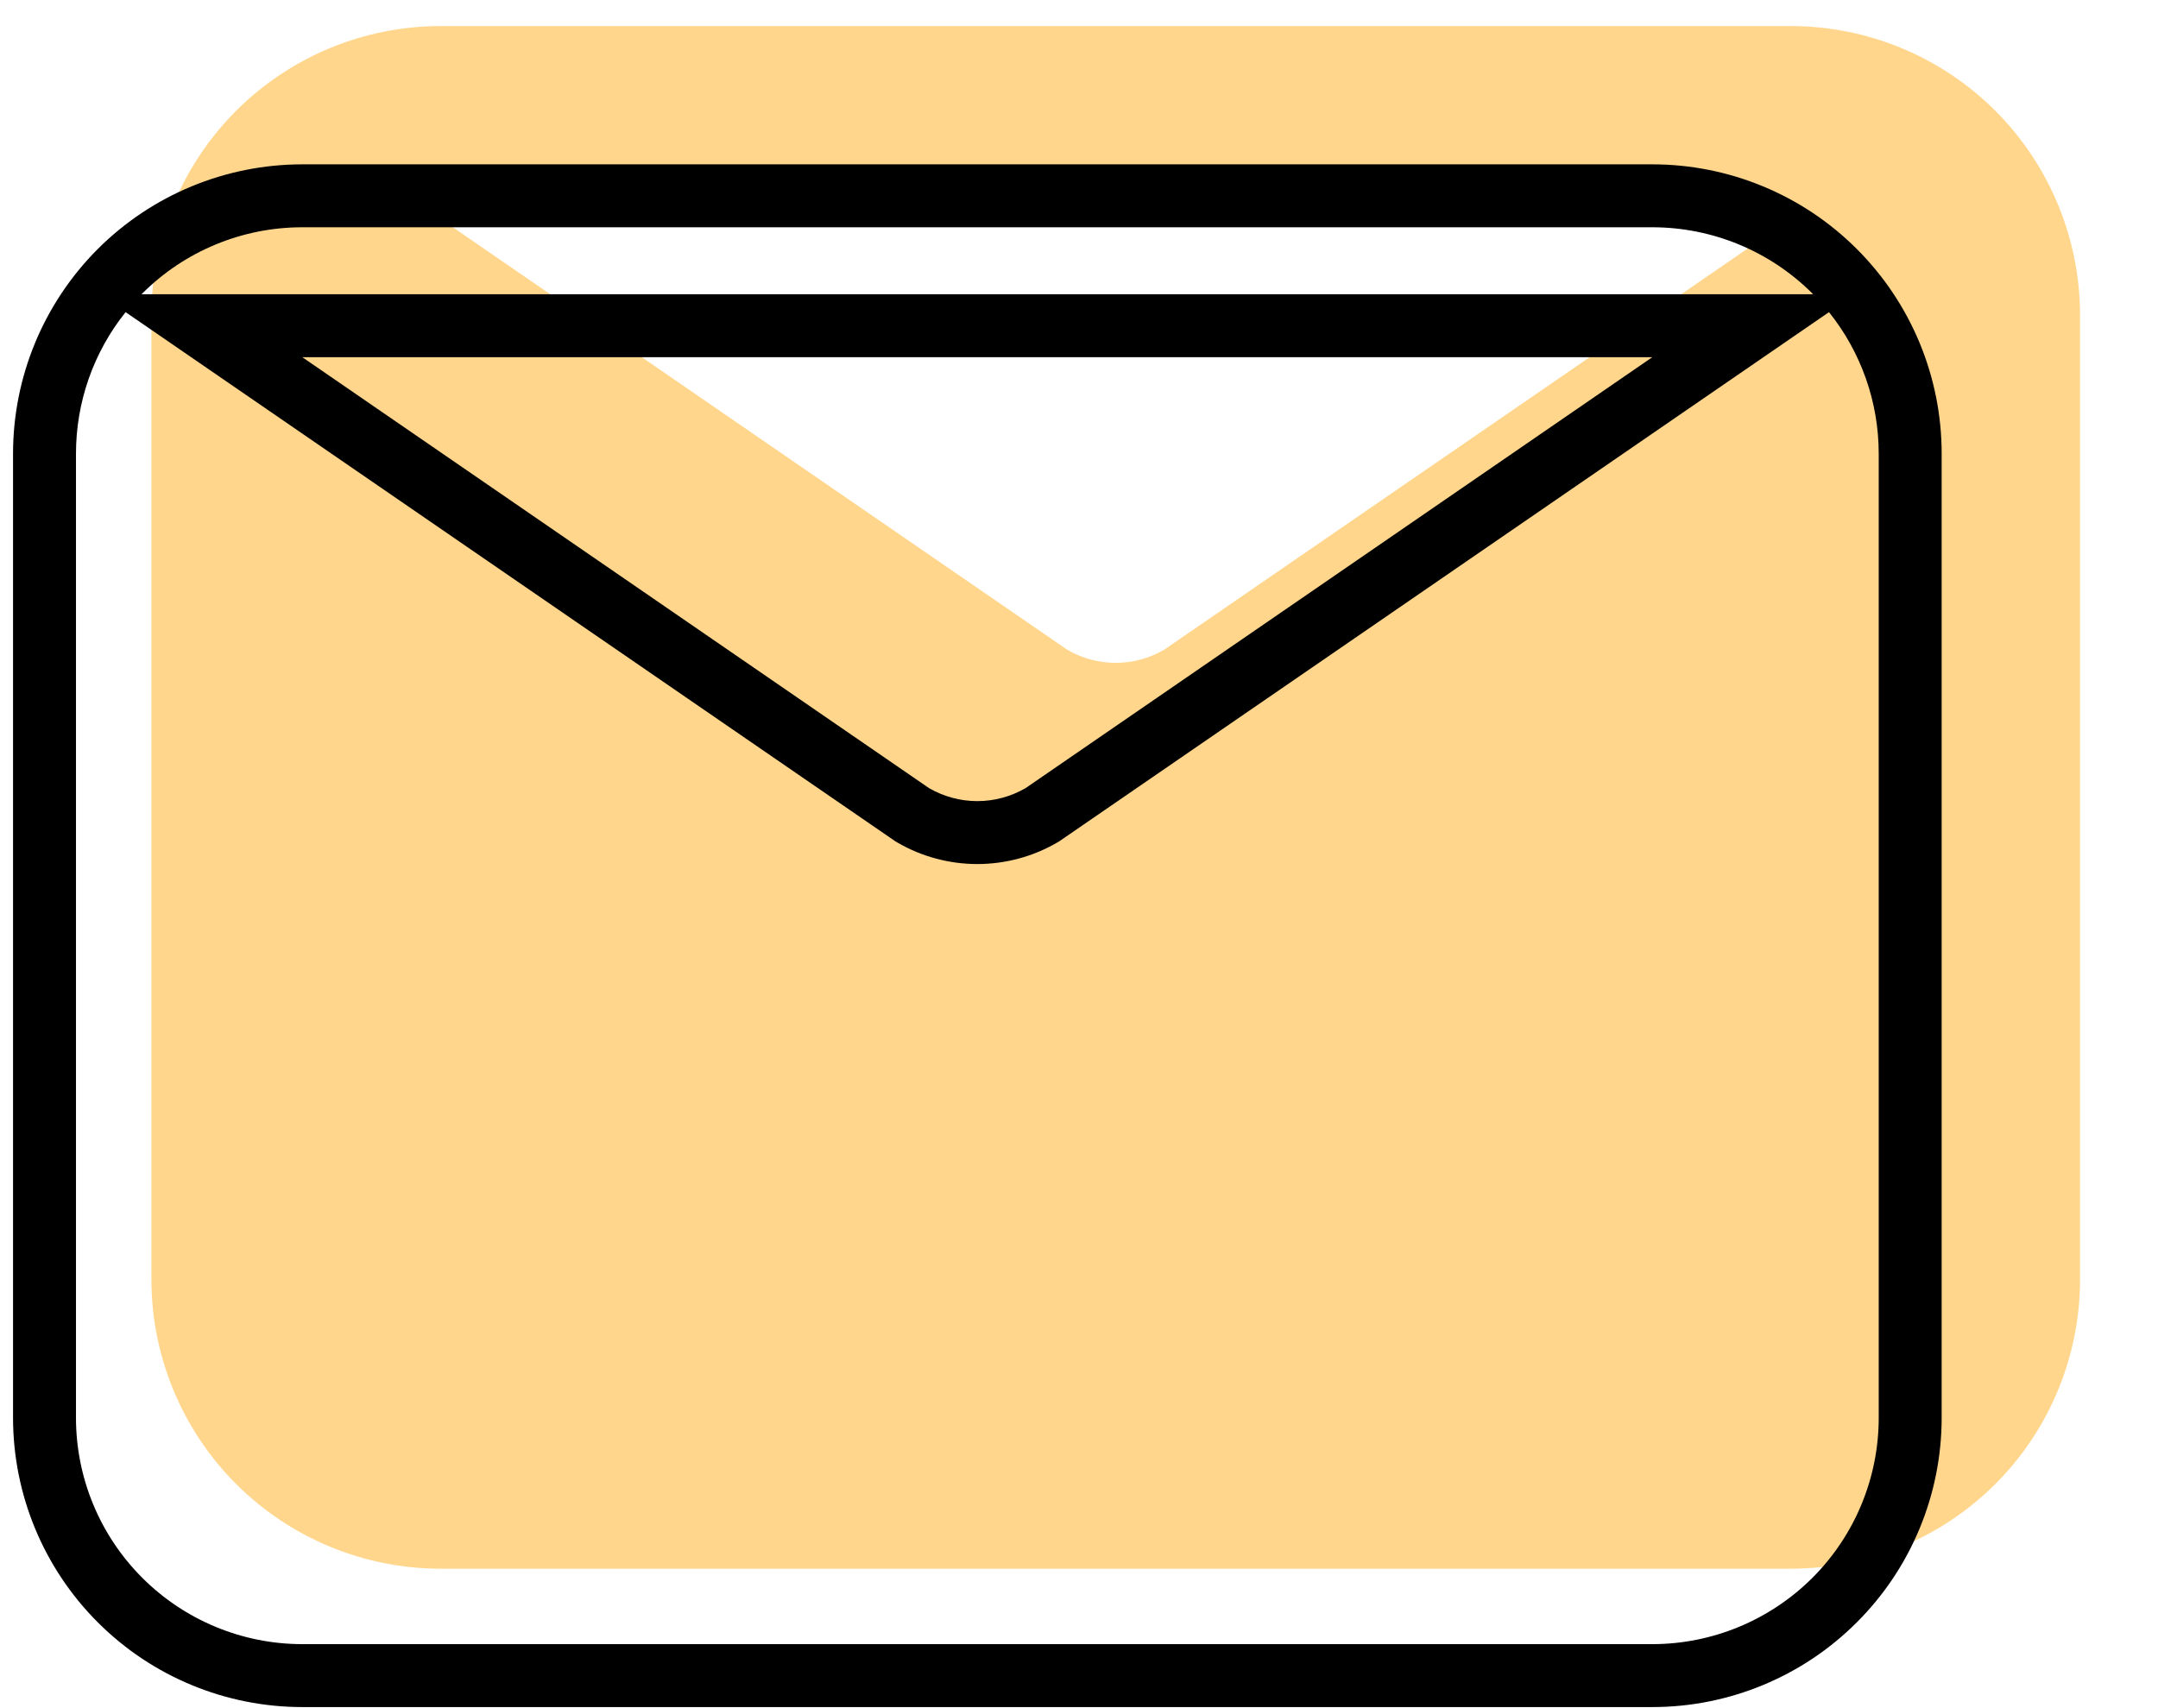 <svg width="24" height="19" viewBox="0 0 24 19" fill="none" xmlns="http://www.w3.org/2000/svg">
<path d="M19.916 0.29H4.901C4.048 0.29 3.229 0.629 2.626 1.232C2.023 1.836 1.684 2.654 1.684 3.507V14.232C1.684 15.085 2.023 15.904 2.626 16.507C3.229 17.11 4.048 17.449 4.901 17.449H19.916C20.769 17.449 21.587 17.11 22.191 16.507C22.794 15.904 23.133 15.085 23.133 14.232V3.507C23.133 2.654 22.794 1.836 22.191 1.232C21.587 0.629 20.769 0.29 19.916 0.29ZM19.916 2.435L12.944 7.229C12.781 7.323 12.597 7.373 12.408 7.373C12.22 7.373 12.035 7.323 11.872 7.229L4.901 2.435H19.916Z" fill="#FFD68C"/>
<path fill-rule="evenodd" clip-rule="evenodd" d="M20.341 3.472L11.779 9.359L11.755 9.373C11.486 9.529 11.18 9.611 10.869 9.611C10.558 9.611 10.252 9.529 9.983 9.373L9.959 9.359L1.397 3.472C1.041 3.916 0.845 4.471 0.845 5.046V15.77C0.845 16.438 1.11 17.078 1.582 17.55C2.054 18.022 2.694 18.288 3.362 18.288H18.376C19.044 18.288 19.684 18.022 20.157 17.55C20.629 17.078 20.894 16.438 20.894 15.77V5.046C20.894 4.471 20.697 3.916 20.341 3.472ZM20.164 3.273H1.574C1.577 3.271 1.579 3.268 1.582 3.265C2.054 2.793 2.694 2.528 3.362 2.528H18.376C19.044 2.528 19.684 2.793 20.157 3.265C20.159 3.268 20.162 3.271 20.164 3.273ZM18.376 3.973H3.362L10.333 8.767C10.496 8.861 10.681 8.911 10.869 8.911C11.057 8.911 11.242 8.861 11.405 8.767L18.376 3.973ZM3.362 1.828H18.376C19.23 1.828 20.048 2.167 20.651 2.77C21.255 3.374 21.594 4.192 21.594 5.046V15.77C21.594 16.623 21.255 17.442 20.651 18.045C20.048 18.649 19.23 18.988 18.376 18.988H3.362C2.509 18.988 1.69 18.649 1.087 18.045C0.484 17.442 0.145 16.623 0.145 15.77V5.046C0.145 4.192 0.484 3.374 1.087 2.77C1.69 2.167 2.509 1.828 3.362 1.828Z" fill="black"/>
</svg>
